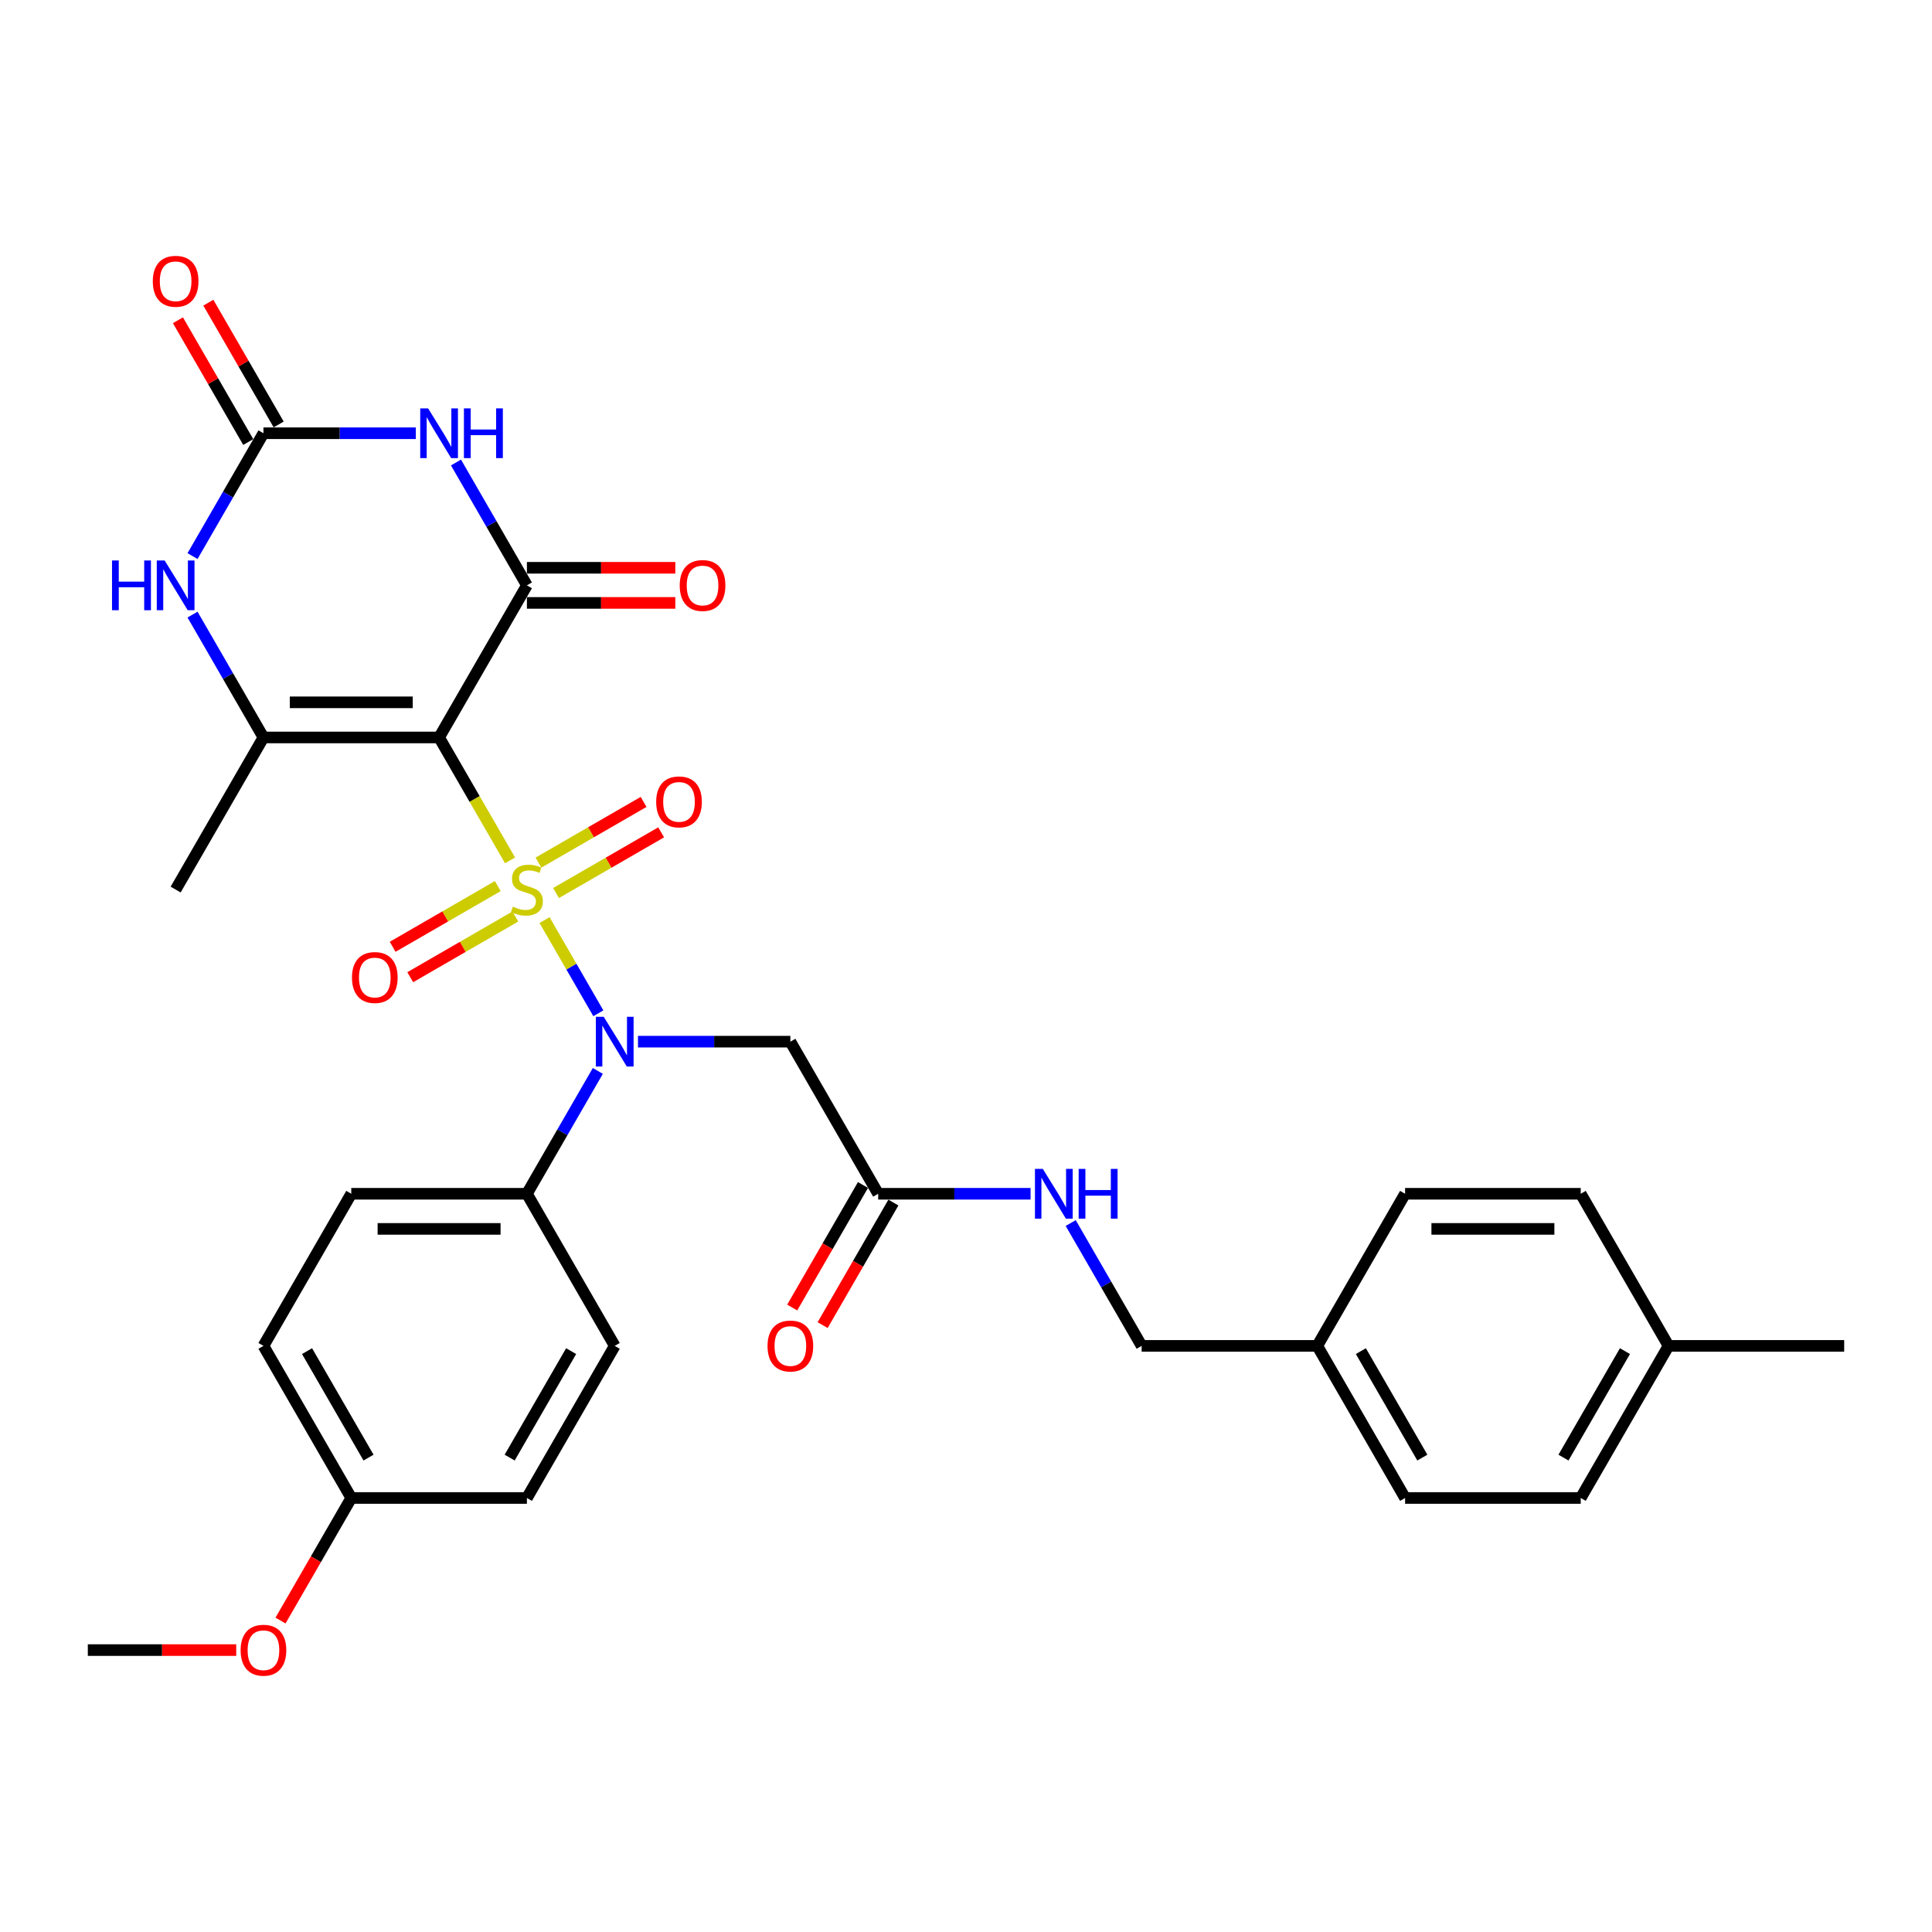 <?xml version='1.0' encoding='iso-8859-1'?>
<svg version='1.1' baseProfile='full'
              xmlns='http://www.w3.org/2000/svg'
                      xmlns:rdkit='http://www.rdkit.org/xml'
                      xmlns:xlink='http://www.w3.org/1999/xlink'
                  xml:space='preserve'
width='1000px' height='1000px' viewBox='0 0 1000 1000'>
<!-- END OF HEADER -->
<rect style='opacity:1.0;fill:#FFFFFF;stroke:none' width='1000' height='1000' x='0' y='0'> </rect>
<path class='bond-0' d='M 264.004,445.326 L 245.638,413.516' style='fill:none;fill-rule:evenodd;stroke:#CCCC00;stroke-width:6px;stroke-linecap:butt;stroke-linejoin:miter;stroke-opacity:1' />
<path class='bond-0' d='M 245.638,413.516 L 227.273,381.706' style='fill:none;fill-rule:evenodd;stroke:#000000;stroke-width:6px;stroke-linecap:butt;stroke-linejoin:miter;stroke-opacity:1' />
<path class='bond-3' d='M 281.849,476.235 L 295.775,500.355' style='fill:none;fill-rule:evenodd;stroke:#CCCC00;stroke-width:6px;stroke-linecap:butt;stroke-linejoin:miter;stroke-opacity:1' />
<path class='bond-3' d='M 295.775,500.355 L 309.701,524.475' style='fill:none;fill-rule:evenodd;stroke:#0000FF;stroke-width:6px;stroke-linecap:butt;stroke-linejoin:miter;stroke-opacity:1' />
<path class='bond-8' d='M 257.655,458.64 L 230.447,474.349' style='fill:none;fill-rule:evenodd;stroke:#CCCC00;stroke-width:6px;stroke-linecap:butt;stroke-linejoin:miter;stroke-opacity:1' />
<path class='bond-8' d='M 230.447,474.349 L 203.239,490.057' style='fill:none;fill-rule:evenodd;stroke:#FF0000;stroke-width:6px;stroke-linecap:butt;stroke-linejoin:miter;stroke-opacity:1' />
<path class='bond-8' d='M 266.745,474.386 L 239.538,490.094' style='fill:none;fill-rule:evenodd;stroke:#CCCC00;stroke-width:6px;stroke-linecap:butt;stroke-linejoin:miter;stroke-opacity:1' />
<path class='bond-8' d='M 239.538,490.094 L 212.33,505.803' style='fill:none;fill-rule:evenodd;stroke:#FF0000;stroke-width:6px;stroke-linecap:butt;stroke-linejoin:miter;stroke-opacity:1' />
<path class='bond-9' d='M 287.8,462.23 L 315.008,446.522' style='fill:none;fill-rule:evenodd;stroke:#CCCC00;stroke-width:6px;stroke-linecap:butt;stroke-linejoin:miter;stroke-opacity:1' />
<path class='bond-9' d='M 315.008,446.522 L 342.215,430.814' style='fill:none;fill-rule:evenodd;stroke:#FF0000;stroke-width:6px;stroke-linecap:butt;stroke-linejoin:miter;stroke-opacity:1' />
<path class='bond-9' d='M 278.709,446.484 L 305.917,430.776' style='fill:none;fill-rule:evenodd;stroke:#CCCC00;stroke-width:6px;stroke-linecap:butt;stroke-linejoin:miter;stroke-opacity:1' />
<path class='bond-9' d='M 305.917,430.776 L 333.124,415.068' style='fill:none;fill-rule:evenodd;stroke:#FF0000;stroke-width:6px;stroke-linecap:butt;stroke-linejoin:miter;stroke-opacity:1' />
<path class='bond-1' d='M 227.273,381.706 L 272.727,302.976' style='fill:none;fill-rule:evenodd;stroke:#000000;stroke-width:6px;stroke-linecap:butt;stroke-linejoin:miter;stroke-opacity:1' />
<path class='bond-4' d='M 227.273,381.706 L 136.364,381.706' style='fill:none;fill-rule:evenodd;stroke:#000000;stroke-width:6px;stroke-linecap:butt;stroke-linejoin:miter;stroke-opacity:1' />
<path class='bond-4' d='M 213.636,363.524 L 150,363.524' style='fill:none;fill-rule:evenodd;stroke:#000000;stroke-width:6px;stroke-linecap:butt;stroke-linejoin:miter;stroke-opacity:1' />
<path class='bond-2' d='M 272.727,302.976 L 254.372,271.184' style='fill:none;fill-rule:evenodd;stroke:#000000;stroke-width:6px;stroke-linecap:butt;stroke-linejoin:miter;stroke-opacity:1' />
<path class='bond-2' d='M 254.372,271.184 L 236.017,239.392' style='fill:none;fill-rule:evenodd;stroke:#0000FF;stroke-width:6px;stroke-linecap:butt;stroke-linejoin:miter;stroke-opacity:1' />
<path class='bond-12' d='M 272.727,312.067 L 311.136,312.067' style='fill:none;fill-rule:evenodd;stroke:#000000;stroke-width:6px;stroke-linecap:butt;stroke-linejoin:miter;stroke-opacity:1' />
<path class='bond-12' d='M 311.136,312.067 L 349.545,312.067' style='fill:none;fill-rule:evenodd;stroke:#FF0000;stroke-width:6px;stroke-linecap:butt;stroke-linejoin:miter;stroke-opacity:1' />
<path class='bond-12' d='M 272.727,293.885 L 311.136,293.885' style='fill:none;fill-rule:evenodd;stroke:#000000;stroke-width:6px;stroke-linecap:butt;stroke-linejoin:miter;stroke-opacity:1' />
<path class='bond-12' d='M 311.136,293.885 L 349.545,293.885' style='fill:none;fill-rule:evenodd;stroke:#FF0000;stroke-width:6px;stroke-linecap:butt;stroke-linejoin:miter;stroke-opacity:1' />
<path class='bond-33' d='M 215.236,224.246 L 175.8,224.246' style='fill:none;fill-rule:evenodd;stroke:#0000FF;stroke-width:6px;stroke-linecap:butt;stroke-linejoin:miter;stroke-opacity:1' />
<path class='bond-33' d='M 175.8,224.246 L 136.364,224.246' style='fill:none;fill-rule:evenodd;stroke:#000000;stroke-width:6px;stroke-linecap:butt;stroke-linejoin:miter;stroke-opacity:1' />
<path class='bond-7' d='M 330.218,539.165 L 369.655,539.165' style='fill:none;fill-rule:evenodd;stroke:#0000FF;stroke-width:6px;stroke-linecap:butt;stroke-linejoin:miter;stroke-opacity:1' />
<path class='bond-7' d='M 369.655,539.165 L 409.091,539.165' style='fill:none;fill-rule:evenodd;stroke:#000000;stroke-width:6px;stroke-linecap:butt;stroke-linejoin:miter;stroke-opacity:1' />
<path class='bond-11' d='M 309.438,554.31 L 291.082,586.102' style='fill:none;fill-rule:evenodd;stroke:#0000FF;stroke-width:6px;stroke-linecap:butt;stroke-linejoin:miter;stroke-opacity:1' />
<path class='bond-11' d='M 291.082,586.102 L 272.727,617.894' style='fill:none;fill-rule:evenodd;stroke:#000000;stroke-width:6px;stroke-linecap:butt;stroke-linejoin:miter;stroke-opacity:1' />
<path class='bond-6' d='M 136.364,381.706 L 118.008,349.914' style='fill:none;fill-rule:evenodd;stroke:#000000;stroke-width:6px;stroke-linecap:butt;stroke-linejoin:miter;stroke-opacity:1' />
<path class='bond-6' d='M 118.008,349.914 L 99.653,318.121' style='fill:none;fill-rule:evenodd;stroke:#0000FF;stroke-width:6px;stroke-linecap:butt;stroke-linejoin:miter;stroke-opacity:1' />
<path class='bond-19' d='M 136.364,381.706 L 90.909,460.435' style='fill:none;fill-rule:evenodd;stroke:#000000;stroke-width:6px;stroke-linecap:butt;stroke-linejoin:miter;stroke-opacity:1' />
<path class='bond-5' d='M 136.364,224.246 L 118.008,256.039' style='fill:none;fill-rule:evenodd;stroke:#000000;stroke-width:6px;stroke-linecap:butt;stroke-linejoin:miter;stroke-opacity:1' />
<path class='bond-5' d='M 118.008,256.039 L 99.653,287.831' style='fill:none;fill-rule:evenodd;stroke:#0000FF;stroke-width:6px;stroke-linecap:butt;stroke-linejoin:miter;stroke-opacity:1' />
<path class='bond-13' d='M 144.237,219.701 L 126.039,188.182' style='fill:none;fill-rule:evenodd;stroke:#000000;stroke-width:6px;stroke-linecap:butt;stroke-linejoin:miter;stroke-opacity:1' />
<path class='bond-13' d='M 126.039,188.182 L 107.841,156.662' style='fill:none;fill-rule:evenodd;stroke:#FF0000;stroke-width:6px;stroke-linecap:butt;stroke-linejoin:miter;stroke-opacity:1' />
<path class='bond-13' d='M 128.491,228.792 L 110.293,197.273' style='fill:none;fill-rule:evenodd;stroke:#000000;stroke-width:6px;stroke-linecap:butt;stroke-linejoin:miter;stroke-opacity:1' />
<path class='bond-13' d='M 110.293,197.273 L 92.095,165.753' style='fill:none;fill-rule:evenodd;stroke:#FF0000;stroke-width:6px;stroke-linecap:butt;stroke-linejoin:miter;stroke-opacity:1' />
<path class='bond-10' d='M 409.091,539.165 L 454.545,617.894' style='fill:none;fill-rule:evenodd;stroke:#000000;stroke-width:6px;stroke-linecap:butt;stroke-linejoin:miter;stroke-opacity:1' />
<path class='bond-14' d='M 454.545,617.894 L 493.982,617.894' style='fill:none;fill-rule:evenodd;stroke:#000000;stroke-width:6px;stroke-linecap:butt;stroke-linejoin:miter;stroke-opacity:1' />
<path class='bond-14' d='M 493.982,617.894 L 533.418,617.894' style='fill:none;fill-rule:evenodd;stroke:#0000FF;stroke-width:6px;stroke-linecap:butt;stroke-linejoin:miter;stroke-opacity:1' />
<path class='bond-15' d='M 446.672,613.349 L 428.359,645.068' style='fill:none;fill-rule:evenodd;stroke:#000000;stroke-width:6px;stroke-linecap:butt;stroke-linejoin:miter;stroke-opacity:1' />
<path class='bond-15' d='M 428.359,645.068 L 410.046,676.788' style='fill:none;fill-rule:evenodd;stroke:#FF0000;stroke-width:6px;stroke-linecap:butt;stroke-linejoin:miter;stroke-opacity:1' />
<path class='bond-15' d='M 462.418,622.44 L 444.105,654.159' style='fill:none;fill-rule:evenodd;stroke:#000000;stroke-width:6px;stroke-linecap:butt;stroke-linejoin:miter;stroke-opacity:1' />
<path class='bond-15' d='M 444.105,654.159 L 425.792,685.879' style='fill:none;fill-rule:evenodd;stroke:#FF0000;stroke-width:6px;stroke-linecap:butt;stroke-linejoin:miter;stroke-opacity:1' />
<path class='bond-16' d='M 272.727,617.894 L 181.818,617.894' style='fill:none;fill-rule:evenodd;stroke:#000000;stroke-width:6px;stroke-linecap:butt;stroke-linejoin:miter;stroke-opacity:1' />
<path class='bond-16' d='M 259.091,636.076 L 195.455,636.076' style='fill:none;fill-rule:evenodd;stroke:#000000;stroke-width:6px;stroke-linecap:butt;stroke-linejoin:miter;stroke-opacity:1' />
<path class='bond-17' d='M 272.727,617.894 L 318.182,696.624' style='fill:none;fill-rule:evenodd;stroke:#000000;stroke-width:6px;stroke-linecap:butt;stroke-linejoin:miter;stroke-opacity:1' />
<path class='bond-18' d='M 554.199,633.04 L 572.554,664.832' style='fill:none;fill-rule:evenodd;stroke:#0000FF;stroke-width:6px;stroke-linecap:butt;stroke-linejoin:miter;stroke-opacity:1' />
<path class='bond-18' d='M 572.554,664.832 L 590.909,696.624' style='fill:none;fill-rule:evenodd;stroke:#000000;stroke-width:6px;stroke-linecap:butt;stroke-linejoin:miter;stroke-opacity:1' />
<path class='bond-22' d='M 181.818,617.894 L 136.364,696.624' style='fill:none;fill-rule:evenodd;stroke:#000000;stroke-width:6px;stroke-linecap:butt;stroke-linejoin:miter;stroke-opacity:1' />
<path class='bond-23' d='M 318.182,696.624 L 272.727,775.354' style='fill:none;fill-rule:evenodd;stroke:#000000;stroke-width:6px;stroke-linecap:butt;stroke-linejoin:miter;stroke-opacity:1' />
<path class='bond-23' d='M 295.618,699.342 L 263.8,754.453' style='fill:none;fill-rule:evenodd;stroke:#000000;stroke-width:6px;stroke-linecap:butt;stroke-linejoin:miter;stroke-opacity:1' />
<path class='bond-20' d='M 590.909,696.624 L 681.818,696.624' style='fill:none;fill-rule:evenodd;stroke:#000000;stroke-width:6px;stroke-linecap:butt;stroke-linejoin:miter;stroke-opacity:1' />
<path class='bond-25' d='M 681.818,696.624 L 727.273,617.894' style='fill:none;fill-rule:evenodd;stroke:#000000;stroke-width:6px;stroke-linecap:butt;stroke-linejoin:miter;stroke-opacity:1' />
<path class='bond-26' d='M 681.818,696.624 L 727.273,775.354' style='fill:none;fill-rule:evenodd;stroke:#000000;stroke-width:6px;stroke-linecap:butt;stroke-linejoin:miter;stroke-opacity:1' />
<path class='bond-26' d='M 704.382,699.342 L 736.2,754.453' style='fill:none;fill-rule:evenodd;stroke:#000000;stroke-width:6px;stroke-linecap:butt;stroke-linejoin:miter;stroke-opacity:1' />
<path class='bond-21' d='M 181.818,775.354 L 272.727,775.354' style='fill:none;fill-rule:evenodd;stroke:#000000;stroke-width:6px;stroke-linecap:butt;stroke-linejoin:miter;stroke-opacity:1' />
<path class='bond-29' d='M 181.818,775.354 L 163.505,807.073' style='fill:none;fill-rule:evenodd;stroke:#000000;stroke-width:6px;stroke-linecap:butt;stroke-linejoin:miter;stroke-opacity:1' />
<path class='bond-29' d='M 163.505,807.073 L 145.192,838.792' style='fill:none;fill-rule:evenodd;stroke:#FF0000;stroke-width:6px;stroke-linecap:butt;stroke-linejoin:miter;stroke-opacity:1' />
<path class='bond-32' d='M 181.818,775.354 L 136.364,696.624' style='fill:none;fill-rule:evenodd;stroke:#000000;stroke-width:6px;stroke-linecap:butt;stroke-linejoin:miter;stroke-opacity:1' />
<path class='bond-32' d='M 190.746,754.453 L 158.928,699.342' style='fill:none;fill-rule:evenodd;stroke:#000000;stroke-width:6px;stroke-linecap:butt;stroke-linejoin:miter;stroke-opacity:1' />
<path class='bond-24' d='M 863.636,696.624 L 818.182,775.354' style='fill:none;fill-rule:evenodd;stroke:#000000;stroke-width:6px;stroke-linecap:butt;stroke-linejoin:miter;stroke-opacity:1' />
<path class='bond-24' d='M 841.072,699.342 L 809.254,754.453' style='fill:none;fill-rule:evenodd;stroke:#000000;stroke-width:6px;stroke-linecap:butt;stroke-linejoin:miter;stroke-opacity:1' />
<path class='bond-30' d='M 863.636,696.624 L 954.545,696.624' style='fill:none;fill-rule:evenodd;stroke:#000000;stroke-width:6px;stroke-linecap:butt;stroke-linejoin:miter;stroke-opacity:1' />
<path class='bond-34' d='M 863.636,696.624 L 818.182,617.894' style='fill:none;fill-rule:evenodd;stroke:#000000;stroke-width:6px;stroke-linecap:butt;stroke-linejoin:miter;stroke-opacity:1' />
<path class='bond-27' d='M 727.273,617.894 L 818.182,617.894' style='fill:none;fill-rule:evenodd;stroke:#000000;stroke-width:6px;stroke-linecap:butt;stroke-linejoin:miter;stroke-opacity:1' />
<path class='bond-27' d='M 740.909,636.076 L 804.545,636.076' style='fill:none;fill-rule:evenodd;stroke:#000000;stroke-width:6px;stroke-linecap:butt;stroke-linejoin:miter;stroke-opacity:1' />
<path class='bond-28' d='M 727.273,775.354 L 818.182,775.354' style='fill:none;fill-rule:evenodd;stroke:#000000;stroke-width:6px;stroke-linecap:butt;stroke-linejoin:miter;stroke-opacity:1' />
<path class='bond-31' d='M 122.273,854.083 L 83.864,854.083' style='fill:none;fill-rule:evenodd;stroke:#FF0000;stroke-width:6px;stroke-linecap:butt;stroke-linejoin:miter;stroke-opacity:1' />
<path class='bond-31' d='M 83.864,854.083 L 45.455,854.083' style='fill:none;fill-rule:evenodd;stroke:#000000;stroke-width:6px;stroke-linecap:butt;stroke-linejoin:miter;stroke-opacity:1' />
<path  class='atom-0' d='M 265.455 469.272
Q 265.745 469.381, 266.945 469.89
Q 268.145 470.399, 269.455 470.726
Q 270.8 471.017, 272.109 471.017
Q 274.545 471.017, 275.964 469.853
Q 277.382 468.653, 277.382 466.581
Q 277.382 465.162, 276.655 464.29
Q 275.964 463.417, 274.873 462.944
Q 273.782 462.472, 271.964 461.926
Q 269.673 461.235, 268.291 460.581
Q 266.945 459.926, 265.964 458.544
Q 265.018 457.162, 265.018 454.835
Q 265.018 451.599, 267.2 449.599
Q 269.418 447.599, 273.782 447.599
Q 276.764 447.599, 280.145 449.017
L 279.309 451.817
Q 276.218 450.544, 273.891 450.544
Q 271.382 450.544, 270 451.599
Q 268.618 452.617, 268.655 454.399
Q 268.655 455.781, 269.345 456.617
Q 270.073 457.453, 271.091 457.926
Q 272.145 458.399, 273.891 458.944
Q 276.218 459.672, 277.6 460.399
Q 278.982 461.126, 279.964 462.617
Q 280.982 464.072, 280.982 466.581
Q 280.982 470.144, 278.582 472.072
Q 276.218 473.962, 272.255 473.962
Q 269.964 473.962, 268.218 473.453
Q 266.509 472.981, 264.473 472.144
L 265.455 469.272
' fill='#CCCC00'/>
<path  class='atom-3' d='M 221.582 211.374
L 230.018 225.01
Q 230.855 226.356, 232.2 228.792
Q 233.545 231.228, 233.618 231.374
L 233.618 211.374
L 237.036 211.374
L 237.036 237.119
L 233.509 237.119
L 224.455 222.21
Q 223.4 220.465, 222.273 218.465
Q 221.182 216.465, 220.855 215.846
L 220.855 237.119
L 217.509 237.119
L 217.509 211.374
L 221.582 211.374
' fill='#0000FF'/>
<path  class='atom-3' d='M 240.127 211.374
L 243.618 211.374
L 243.618 222.319
L 256.782 222.319
L 256.782 211.374
L 260.273 211.374
L 260.273 237.119
L 256.782 237.119
L 256.782 225.228
L 243.618 225.228
L 243.618 237.119
L 240.127 237.119
L 240.127 211.374
' fill='#0000FF'/>
<path  class='atom-4' d='M 312.491 526.292
L 320.927 539.928
Q 321.764 541.274, 323.109 543.71
Q 324.455 546.147, 324.527 546.292
L 324.527 526.292
L 327.945 526.292
L 327.945 552.038
L 324.418 552.038
L 315.364 537.128
Q 314.309 535.383, 313.182 533.383
Q 312.091 531.383, 311.764 530.765
L 311.764 552.038
L 308.418 552.038
L 308.418 526.292
L 312.491 526.292
' fill='#0000FF'/>
<path  class='atom-7' d='M 57.982 290.103
L 61.473 290.103
L 61.473 301.049
L 74.636 301.049
L 74.636 290.103
L 78.127 290.103
L 78.127 315.849
L 74.636 315.849
L 74.636 303.958
L 61.473 303.958
L 61.473 315.849
L 57.982 315.849
L 57.982 290.103
' fill='#0000FF'/>
<path  class='atom-7' d='M 85.218 290.103
L 93.654 303.74
Q 94.491 305.085, 95.836 307.521
Q 97.182 309.958, 97.254 310.103
L 97.254 290.103
L 100.673 290.103
L 100.673 315.849
L 97.145 315.849
L 88.091 300.94
Q 87.036 299.194, 85.909 297.194
Q 84.818 295.194, 84.491 294.576
L 84.491 315.849
L 81.145 315.849
L 81.145 290.103
L 85.218 290.103
' fill='#0000FF'/>
<path  class='atom-9' d='M 182.18 505.962
Q 182.18 499.781, 185.234 496.326
Q 188.289 492.872, 193.998 492.872
Q 199.707 492.872, 202.761 496.326
Q 205.816 499.781, 205.816 505.962
Q 205.816 512.217, 202.725 515.781
Q 199.634 519.308, 193.998 519.308
Q 188.325 519.308, 185.234 515.781
Q 182.18 512.253, 182.18 505.962
M 193.998 516.399
Q 197.925 516.399, 200.034 513.781
Q 202.18 511.126, 202.18 505.962
Q 202.18 500.908, 200.034 498.362
Q 197.925 495.781, 193.998 495.781
Q 190.07 495.781, 187.925 498.326
Q 185.816 500.872, 185.816 505.962
Q 185.816 511.162, 187.925 513.781
Q 190.07 516.399, 193.998 516.399
' fill='#FF0000'/>
<path  class='atom-10' d='M 339.639 415.053
Q 339.639 408.872, 342.693 405.417
Q 345.748 401.962, 351.457 401.962
Q 357.166 401.962, 360.22 405.417
Q 363.275 408.872, 363.275 415.053
Q 363.275 421.308, 360.184 424.872
Q 357.093 428.399, 351.457 428.399
Q 345.784 428.399, 342.693 424.872
Q 339.639 421.344, 339.639 415.053
M 351.457 425.49
Q 355.384 425.49, 357.493 422.872
Q 359.639 420.217, 359.639 415.053
Q 359.639 409.999, 357.493 407.453
Q 355.384 404.872, 351.457 404.872
Q 347.53 404.872, 345.384 407.417
Q 343.275 409.962, 343.275 415.053
Q 343.275 420.253, 345.384 422.872
Q 347.53 425.49, 351.457 425.49
' fill='#FF0000'/>
<path  class='atom-13' d='M 351.818 303.049
Q 351.818 296.867, 354.873 293.412
Q 357.927 289.958, 363.636 289.958
Q 369.345 289.958, 372.4 293.412
Q 375.455 296.867, 375.455 303.049
Q 375.455 309.303, 372.364 312.867
Q 369.273 316.394, 363.636 316.394
Q 357.964 316.394, 354.873 312.867
Q 351.818 309.34, 351.818 303.049
M 363.636 313.485
Q 367.564 313.485, 369.673 310.867
Q 371.818 308.212, 371.818 303.049
Q 371.818 297.994, 369.673 295.449
Q 367.564 292.867, 363.636 292.867
Q 359.709 292.867, 357.564 295.412
Q 355.455 297.958, 355.455 303.049
Q 355.455 308.249, 357.564 310.867
Q 359.709 313.485, 363.636 313.485
' fill='#FF0000'/>
<path  class='atom-14' d='M 79.091 145.59
Q 79.091 139.408, 82.145 135.953
Q 85.2 132.499, 90.909 132.499
Q 96.618 132.499, 99.673 135.953
Q 102.727 139.408, 102.727 145.59
Q 102.727 151.844, 99.636 155.408
Q 96.546 158.935, 90.909 158.935
Q 85.236 158.935, 82.145 155.408
Q 79.091 151.881, 79.091 145.59
M 90.909 156.026
Q 94.836 156.026, 96.945 153.408
Q 99.091 150.753, 99.091 145.59
Q 99.091 140.535, 96.945 137.99
Q 94.836 135.408, 90.909 135.408
Q 86.982 135.408, 84.836 137.953
Q 82.727 140.499, 82.727 145.59
Q 82.727 150.79, 84.836 153.408
Q 86.982 156.026, 90.909 156.026
' fill='#FF0000'/>
<path  class='atom-15' d='M 539.764 605.022
L 548.2 618.658
Q 549.036 620.003, 550.382 622.44
Q 551.727 624.876, 551.8 625.022
L 551.8 605.022
L 555.218 605.022
L 555.218 630.767
L 551.691 630.767
L 542.636 615.858
Q 541.582 614.113, 540.455 612.113
Q 539.364 610.113, 539.036 609.494
L 539.036 630.767
L 535.691 630.767
L 535.691 605.022
L 539.764 605.022
' fill='#0000FF'/>
<path  class='atom-15' d='M 558.309 605.022
L 561.8 605.022
L 561.8 615.967
L 574.964 615.967
L 574.964 605.022
L 578.455 605.022
L 578.455 630.767
L 574.964 630.767
L 574.964 618.876
L 561.8 618.876
L 561.8 630.767
L 558.309 630.767
L 558.309 605.022
' fill='#0000FF'/>
<path  class='atom-16' d='M 397.273 696.697
Q 397.273 690.515, 400.327 687.06
Q 403.382 683.606, 409.091 683.606
Q 414.8 683.606, 417.855 687.06
Q 420.909 690.515, 420.909 696.697
Q 420.909 702.951, 417.818 706.515
Q 414.727 710.042, 409.091 710.042
Q 403.418 710.042, 400.327 706.515
Q 397.273 702.988, 397.273 696.697
M 409.091 707.133
Q 413.018 707.133, 415.127 704.515
Q 417.273 701.86, 417.273 696.697
Q 417.273 691.642, 415.127 689.097
Q 413.018 686.515, 409.091 686.515
Q 405.164 686.515, 403.018 689.06
Q 400.909 691.606, 400.909 696.697
Q 400.909 701.897, 403.018 704.515
Q 405.164 707.133, 409.091 707.133
' fill='#FF0000'/>
<path  class='atom-30' d='M 124.545 854.156
Q 124.545 847.974, 127.6 844.519
Q 130.655 841.065, 136.364 841.065
Q 142.073 841.065, 145.127 844.519
Q 148.182 847.974, 148.182 854.156
Q 148.182 860.41, 145.091 863.974
Q 142 867.501, 136.364 867.501
Q 130.691 867.501, 127.6 863.974
Q 124.545 860.447, 124.545 854.156
M 136.364 864.592
Q 140.291 864.592, 142.4 861.974
Q 144.545 859.319, 144.545 854.156
Q 144.545 849.101, 142.4 846.556
Q 140.291 843.974, 136.364 843.974
Q 132.436 843.974, 130.291 846.519
Q 128.182 849.065, 128.182 854.156
Q 128.182 859.356, 130.291 861.974
Q 132.436 864.592, 136.364 864.592
' fill='#FF0000'/>
</svg>
